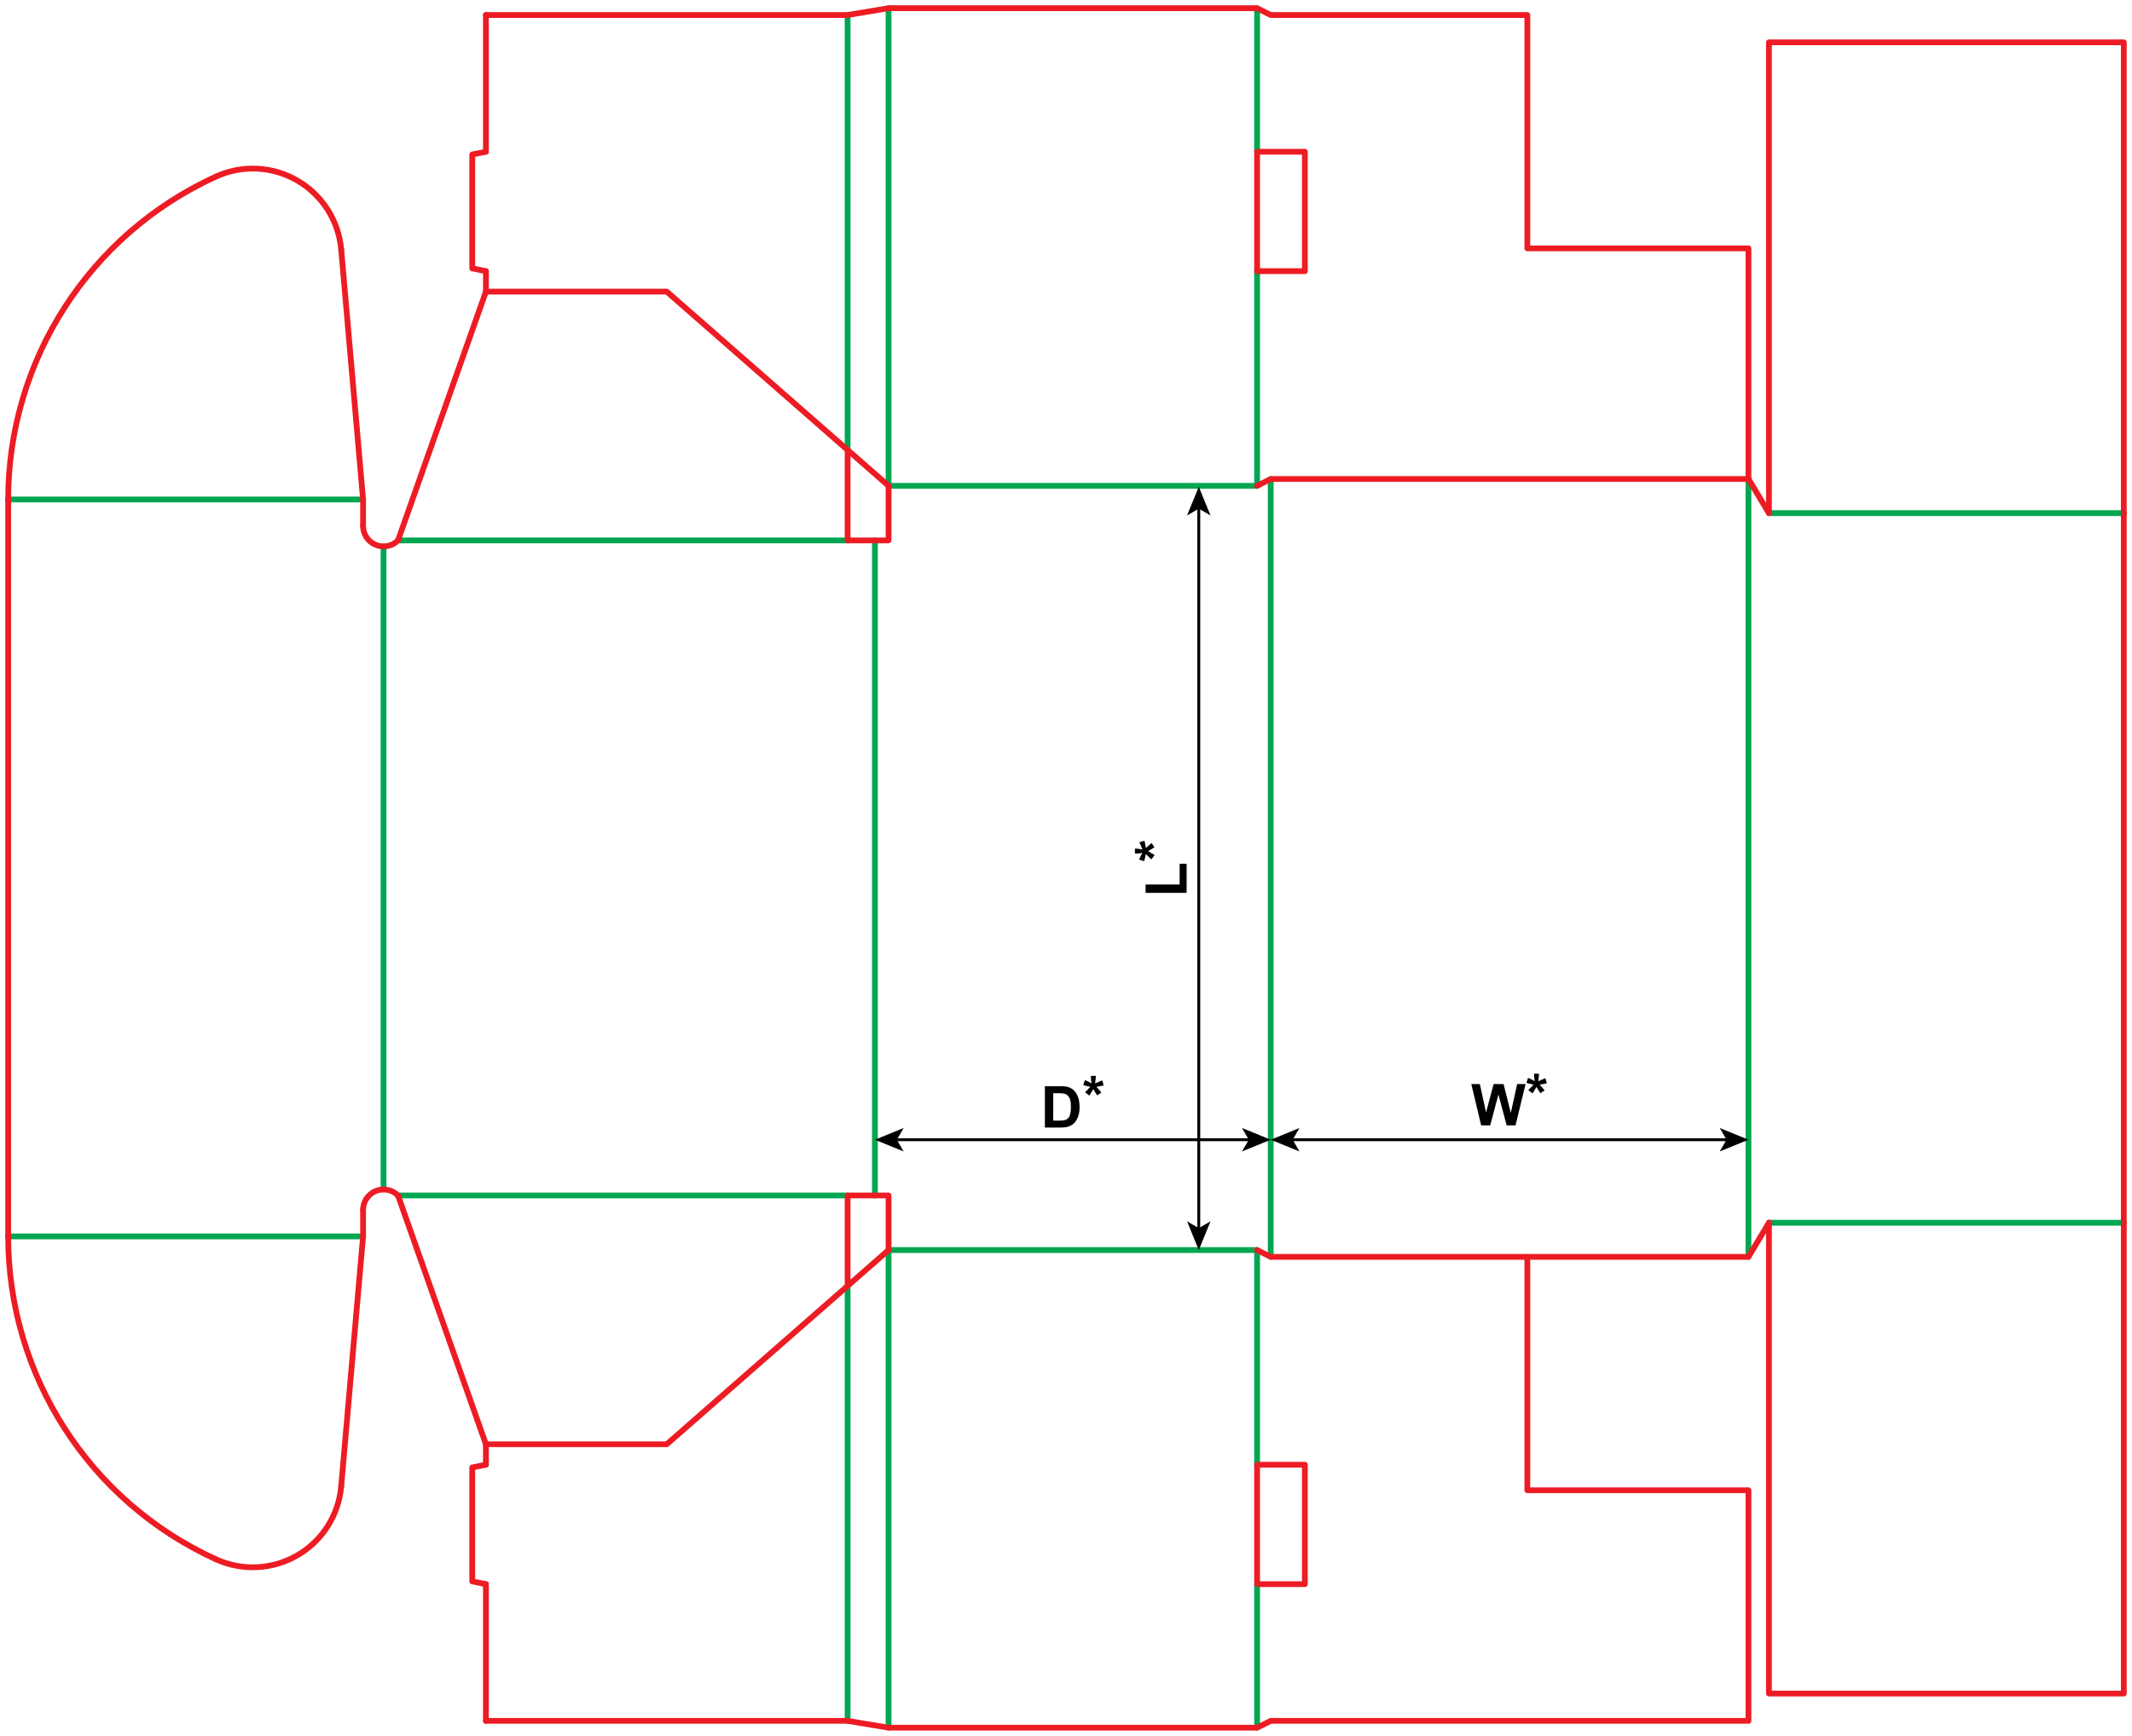 <?xml version="1.0" encoding="utf-8"?>
<!-- Generator: Adobe Illustrator 24.2.1, SVG Export Plug-In . SVG Version: 6.00 Build 0)  -->
<svg version="1.1" id="Layer_1" xmlns="http://www.w3.org/2000/svg" xmlns:xlink="http://www.w3.org/1999/xlink" x="0px" y="0px"
	 viewBox="0 0 2213.86 1802.83" enable-background="new 0 0 2213.86 1802.83" xml:space="preserve">
<line fill="none" stroke="#00A651" stroke-width="6" stroke-linecap="round" stroke-linejoin="round" stroke-miterlimit="10" x1="1319.53" y1="497.48" x2="1319.53" y2="1305.35"/>
<line fill="none" stroke="#00A651" stroke-width="6" stroke-linecap="round" stroke-linejoin="round" stroke-miterlimit="10" x1="1815.59" y1="497.48" x2="1815.59" y2="1305.35"/>
<line fill="none" stroke="#00A651" stroke-width="6" stroke-linecap="round" stroke-linejoin="round" stroke-miterlimit="10" x1="922.68" y1="504.57" x2="922.68" y2="8.5"/>
<line fill="none" stroke="#00A651" stroke-width="6" stroke-linecap="round" stroke-linejoin="round" stroke-miterlimit="10" x1="880.16" y1="15.59" x2="880.16" y2="467.33"/>
<line fill="none" stroke="#00A651" stroke-width="6" stroke-linecap="round" stroke-linejoin="round" stroke-miterlimit="10" x1="1305.35" y1="504.57" x2="922.68" y2="504.57"/>
<line fill="none" stroke="#00A651" stroke-width="6" stroke-linecap="round" stroke-linejoin="round" stroke-miterlimit="10" x1="1836.85" y1="532.91" x2="2205.35" y2="532.91"/>
<line fill="none" stroke="#00A651" stroke-width="6" stroke-linecap="round" stroke-linejoin="round" stroke-miterlimit="10" x1="1305.35" y1="504.57" x2="1305.35" y2="281.6"/>
<line fill="none" stroke="#00A651" stroke-width="6" stroke-linecap="round" stroke-linejoin="round" stroke-miterlimit="10" x1="1305.35" y1="8.5" x2="1305.35" y2="157.59"/>
<line fill="none" stroke="#00A651" stroke-width="6" stroke-linecap="round" stroke-linejoin="round" stroke-miterlimit="10" x1="922.68" y1="1298.27" x2="922.68" y2="1794.33"/>
<line fill="none" stroke="#00A651" stroke-width="6" stroke-linecap="round" stroke-linejoin="round" stroke-miterlimit="10" x1="880.16" y1="1787.24" x2="880.16" y2="1335.51"/>
<line fill="none" stroke="#00A651" stroke-width="6" stroke-linecap="round" stroke-linejoin="round" stroke-miterlimit="10" x1="1305.35" y1="1298.27" x2="922.68" y2="1298.27"/>
<line fill="none" stroke="#00A651" stroke-width="6" stroke-linecap="round" stroke-linejoin="round" stroke-miterlimit="10" x1="1836.85" y1="1269.92" x2="2205.35" y2="1269.92"/>
<line fill="none" stroke="#00A651" stroke-width="6" stroke-linecap="round" stroke-linejoin="round" stroke-miterlimit="10" x1="1305.35" y1="1298.27" x2="1305.35" y2="1521.23"/>
<line fill="none" stroke="#00A651" stroke-width="6" stroke-linecap="round" stroke-linejoin="round" stroke-miterlimit="10" x1="1305.35" y1="1794.33" x2="1305.35" y2="1645.25"/>
<line fill="none" stroke="#00A651" stroke-width="6" stroke-linecap="round" stroke-linejoin="round" stroke-miterlimit="10" x1="908.5" y1="561.26" x2="908.5" y2="1241.57"/>
<line fill="none" stroke="#00A651" stroke-width="6" stroke-linecap="round" stroke-linejoin="round" stroke-miterlimit="10" x1="398.27" y1="567.49" x2="398.27" y2="1235.35"/>
<line fill="none" stroke="#00A651" stroke-width="6" stroke-linecap="round" stroke-linejoin="round" stroke-miterlimit="10" x1="377.01" y1="518.74" x2="8.5" y2="518.74"/>
<line fill="none" stroke="#00A651" stroke-width="6" stroke-linecap="round" stroke-linejoin="round" stroke-miterlimit="10" x1="377.01" y1="1284.09" x2="8.5" y2="1284.09"/>
<line fill="none" stroke="#00A651" stroke-width="6" stroke-linecap="round" stroke-linejoin="round" stroke-miterlimit="10" x1="413.3" y1="561.26" x2="880.16" y2="561.26"/>
<line fill="none" stroke="#00A651" stroke-width="6" stroke-linecap="round" stroke-linejoin="round" stroke-miterlimit="10" x1="413.3" y1="1241.57" x2="880.16" y2="1241.57"/>
<line fill="none" stroke="#ED1C24" stroke-width="6" stroke-linecap="round" stroke-linejoin="round" stroke-miterlimit="10" x1="2205.35" y1="532.91" x2="2205.35" y2="1269.92"/>
<rect x="1305.35" y="157.59" fill="none" stroke="#ED1C24" stroke-width="6" stroke-linecap="round" stroke-linejoin="round" stroke-miterlimit="10" width="49.61" height="124.02"/>
<polyline fill="none" stroke="#ED1C24" stroke-width="6" stroke-linecap="round" stroke-linejoin="round" stroke-miterlimit="10" points="
	504.57,157.59 490.39,160.42 490.39,278.77 504.57,281.6 "/>
<polyline fill="none" stroke="#ED1C24" stroke-width="6" stroke-linecap="round" stroke-linejoin="round" stroke-miterlimit="10" points="
	413.3,561.26 504.57,302.86 504.57,281.6 "/>
<line fill="none" stroke="#ED1C24" stroke-width="6" stroke-linecap="round" stroke-linejoin="round" stroke-miterlimit="10" x1="504.57" y1="15.59" x2="504.57" y2="157.59"/>
<polyline fill="none" stroke="#ED1C24" stroke-width="6" stroke-linecap="round" stroke-linejoin="round" stroke-miterlimit="10" points="
	504.57,302.86 692.36,302.86 922.68,504.57 "/>
<polyline fill="none" stroke="#ED1C24" stroke-width="6" stroke-linecap="round" stroke-linejoin="round" stroke-miterlimit="10" points="
	880.16,467.33 880.16,561.26 922.68,561.26 922.68,504.57 "/>
<polyline fill="none" stroke="#ED1C24" stroke-width="6" stroke-linecap="round" stroke-linejoin="round" stroke-miterlimit="10" points="
	1305.35,504.57 1319.53,497.48 1815.59,497.48 1836.85,532.91 "/>
<polyline fill="none" stroke="#ED1C24" stroke-width="6" stroke-linecap="round" stroke-linejoin="round" stroke-miterlimit="10" points="
	1836.85,532.91 1836.85,43.94 2205.35,43.94 2205.35,532.91 "/>
<polyline fill="none" stroke="#ED1C24" stroke-width="6" stroke-linecap="round" stroke-linejoin="round" stroke-miterlimit="10" points="
	504.57,15.59 880.16,15.59 922.68,8.5 1305.35,8.5 1319.53,15.59 1585.98,15.59 1585.98,257.95 1815.59,257.95 1815.59,497.48 "/>
<rect x="1305.35" y="1521.23" fill="none" stroke="#ED1C24" stroke-width="6" stroke-linecap="round" stroke-linejoin="round" stroke-miterlimit="10" width="49.61" height="124.02"/>
<polyline fill="none" stroke="#ED1C24" stroke-width="6" stroke-linecap="round" stroke-linejoin="round" stroke-miterlimit="10" points="
	504.57,1645.25 490.39,1642.41 490.39,1524.07 504.57,1521.23 "/>
<polyline fill="none" stroke="#ED1C24" stroke-width="6" stroke-linecap="round" stroke-linejoin="round" stroke-miterlimit="10" points="
	413.3,1241.57 504.57,1499.97 504.57,1521.23 "/>
<line fill="none" stroke="#ED1C24" stroke-width="6" stroke-linecap="round" stroke-linejoin="round" stroke-miterlimit="10" x1="504.57" y1="1787.24" x2="504.57" y2="1645.25"/>
<polyline fill="none" stroke="#ED1C24" stroke-width="6" stroke-linecap="round" stroke-linejoin="round" stroke-miterlimit="10" points="
	504.57,1499.97 692.36,1499.97 922.68,1298.27 "/>
<polyline fill="none" stroke="#ED1C24" stroke-width="6" stroke-linecap="round" stroke-linejoin="round" stroke-miterlimit="10" points="
	880.16,1335.51 880.16,1241.57 922.68,1241.57 922.68,1298.27 "/>
<polyline fill="none" stroke="#ED1C24" stroke-width="6" stroke-linecap="round" stroke-linejoin="round" stroke-miterlimit="10" points="
	1305.35,1298.27 1319.53,1305.35 1815.59,1305.35 1836.85,1269.92 "/>
<polyline fill="none" stroke="#ED1C24" stroke-width="6" stroke-linecap="round" stroke-linejoin="round" stroke-miterlimit="10" points="
	1836.85,1269.92 1836.85,1758.9 2205.35,1758.9 2205.35,1269.92 "/>
<polyline fill="none" stroke="#ED1C24" stroke-width="6" stroke-linecap="round" stroke-linejoin="round" stroke-miterlimit="10" points="
	504.57,1787.24 880.16,1787.24 922.68,1794.33 1305.35,1794.33 1319.53,1787.24 1815.59,1787.24 1815.59,1547.72 1585.98,1547.72 
	1585.98,1305.35 "/>
<path fill="none" stroke="#ED1C24" stroke-width="6" stroke-linecap="round" stroke-linejoin="round" stroke-miterlimit="10" d="
	M377.01,546.23c0,4.2,1.25,8.32,3.58,11.81c2.34,3.5,5.66,6.22,9.54,7.83c3.88,1.61,8.16,2.03,12.28,1.21
	c4.12-0.82,7.91-2.85,10.89-5.82"/>
<path fill="none" stroke="#ED1C24" stroke-width="6" stroke-linecap="round" stroke-linejoin="round" stroke-miterlimit="10" d="
	M413.3,1241.57c-2.97-2.97-6.76-5-10.89-5.82c-4.12-0.82-8.4-0.4-12.28,1.21c-3.88,1.61-7.2,4.33-9.54,7.83
	c-2.34,3.5-3.58,7.61-3.58,11.81"/>
<line fill="none" stroke="#ED1C24" stroke-width="6" stroke-linecap="round" stroke-linejoin="round" stroke-miterlimit="10" x1="377.01" y1="546.23" x2="377.01" y2="518.74"/>
<line fill="none" stroke="#ED1C24" stroke-width="6" stroke-linecap="round" stroke-linejoin="round" stroke-miterlimit="10" x1="377.01" y1="1256.61" x2="377.01" y2="1284.09"/>
<line fill="none" stroke="#ED1C24" stroke-width="6" stroke-linecap="round" stroke-linejoin="round" stroke-miterlimit="10" x1="8.5" y1="518.74" x2="8.5" y2="1284.09"/>
<path fill="none" stroke="#ED1C24" stroke-width="6" stroke-linecap="round" stroke-linejoin="round" stroke-miterlimit="10" d="
	M224.36,183.34C92.89,243.17,8.5,374.3,8.5,518.74"/>
<path fill="none" stroke="#ED1C24" stroke-width="6" stroke-linecap="round" stroke-linejoin="round" stroke-miterlimit="10" d="
	M354.3,259.16c-1.28-14.68-6.07-28.84-13.96-41.29s-18.65-22.82-31.38-30.25c-12.73-7.43-27.06-11.69-41.78-12.44
	c-14.72-0.74-29.4,2.05-42.82,8.16"/>
<line fill="none" stroke="#ED1C24" stroke-width="6" stroke-linecap="round" stroke-linejoin="round" stroke-miterlimit="10" x1="377.01" y1="518.74" x2="354.3" y2="259.16"/>
<path fill="none" stroke="#ED1C24" stroke-width="6" stroke-linecap="round" stroke-linejoin="round" stroke-miterlimit="10" d="
	M224.36,1619.5C92.89,1559.66,8.5,1428.54,8.5,1284.09"/>
<path fill="none" stroke="#ED1C24" stroke-width="6" stroke-linecap="round" stroke-linejoin="round" stroke-miterlimit="10" d="
	M354.3,1543.67c-1.28,14.68-6.07,28.84-13.96,41.29s-18.65,22.82-31.38,30.25c-12.73,7.43-27.06,11.69-41.78,12.44
	c-14.72,0.74-29.4-2.05-42.82-8.16"/>
<line fill="none" stroke="#ED1C24" stroke-width="6" stroke-linecap="round" stroke-linejoin="round" stroke-miterlimit="10" x1="377.01" y1="1284.09" x2="354.3" y2="1543.67"/>
<g>
	<g>
		
			<line fill="none" stroke="#000000" stroke-width="3" stroke-miterlimit="10" x1="1794.41" y1="1183.69" x2="1340.71" y2="1183.69"/>
		<g>
			<polygon points="1815.59,1183.69 1785.74,1171.49 1792.83,1183.69 1785.74,1195.88 			"/>
		</g>
		<g>
			<polygon points="1319.53,1183.69 1349.38,1171.49 1342.3,1183.69 1349.38,1195.88 			"/>
		</g>
	</g>
</g>
<g>
	<path d="M1538.03,1168.8l-10.25-42.95h8.88l6.47,29.5l7.85-29.5h10.31l7.53,30l6.59-30h8.73l-10.43,42.95h-9.2l-8.55-32.11
		l-8.53,32.11H1538.03z"/>
	<path d="M1591.38,1135.59l-4.42-3.43c1.41-1.58,2.87-3.09,4.39-4.54c0.61-0.59,0.99-0.96,1.14-1.11c-0.49-0.08-1.88-0.4-4.19-0.97
		c-1.66-0.41-2.75-0.71-3.28-0.91l1.73-5.16c2.56,1.04,4.84,2.18,6.86,3.43c-0.47-3.18-0.7-5.78-0.7-7.79h5.21
		c0,1.43-0.26,4.04-0.79,7.85c0.39-0.16,1.23-0.54,2.52-1.14c1.76-0.8,3.38-1.48,4.86-2.05l1.55,5.3c-2.17,0.49-4.68,0.97-7.53,1.44
		l3.52,3.96c0.7,0.8,1.26,1.46,1.67,1.96l-4.48,2.96l-3.96-6.53C1594.29,1130.97,1592.92,1133.21,1591.38,1135.59z"/>
</g>
<g>
	<g>
		<line fill="none" stroke="#000000" stroke-width="3" stroke-miterlimit="10" x1="1244.81" y1="1277.09" x2="1244.81" y2="526.7"/>
		<g>
			<polygon points="1244.81,1298.27 1257.01,1268.42 1244.81,1275.5 1232.62,1268.42 			"/>
		</g>
		<g>
			<polygon points="1244.81,505.52 1257.01,535.37 1244.81,528.28 1232.62,535.37 			"/>
		</g>
	</g>
</g>
<g>
	<g>
		
			<line fill="none" stroke="#000000" stroke-width="3" stroke-miterlimit="10" x1="929.69" y1="1183.69" x2="1298.35" y2="1183.69"/>
		<g>
			<polygon points="908.5,1183.69 938.35,1195.88 931.27,1183.69 938.35,1171.49 			"/>
		</g>
		<g>
			<polygon points="1319.53,1183.69 1289.68,1195.88 1296.77,1183.69 1289.68,1171.49 			"/>
		</g>
	</g>
</g>
<g>
	<path d="M1085.01,1128.1h15.85c3.57,0,6.3,0.27,8.17,0.82c2.52,0.74,4.68,2.06,6.47,3.96s3.16,4.21,4.1,6.96
		c0.94,2.74,1.41,6.13,1.41,10.15c0,3.54-0.44,6.58-1.32,9.14c-1.07,3.13-2.61,5.65-4.6,7.59c-1.5,1.46-3.54,2.61-6.09,3.43
		c-1.91,0.61-4.47,0.91-7.68,0.91h-16.32V1128.1z M1093.69,1135.37v28.45h6.47c2.42,0,4.17-0.14,5.24-0.41
		c1.41-0.35,2.57-0.95,3.5-1.79s1.68-2.22,2.27-4.15c0.59-1.92,0.88-4.54,0.88-7.87s-0.29-5.87-0.88-7.65s-1.41-3.16-2.46-4.16
		s-2.39-1.67-4.01-2.02c-1.21-0.27-3.58-0.41-7.12-0.41H1093.69z"/>
	<path d="M1131.19,1137.85l-4.42-3.43c1.41-1.58,2.87-3.1,4.39-4.54c0.61-0.59,0.99-0.96,1.14-1.11c-0.49-0.08-1.88-0.4-4.19-0.97
		c-1.66-0.41-2.75-0.71-3.28-0.91l1.73-5.16c2.56,1.04,4.84,2.18,6.86,3.43c-0.47-3.18-0.7-5.78-0.7-7.79h5.21
		c0,1.43-0.26,4.04-0.79,7.85c0.39-0.16,1.23-0.54,2.52-1.14c1.76-0.8,3.38-1.48,4.86-2.05l1.55,5.3c-2.17,0.49-4.68,0.97-7.53,1.44
		l3.52,3.96c0.7,0.8,1.26,1.46,1.67,1.96l-4.48,2.96l-3.96-6.53C1134.1,1133.22,1132.73,1135.47,1131.19,1137.85z"/>
</g>
<g>
	<path d="M1232.18,927.29h-42.6v-8.67h35.36v-21.56h7.24V927.29z"/>
	<path d="M1198.98,888.07l-3.43,4.42c-1.58-1.41-3.1-2.87-4.54-4.39c-0.59-0.61-0.96-0.99-1.11-1.14c-0.08,0.49-0.4,1.88-0.97,4.19
		c-0.41,1.66-0.71,2.75-0.91,3.28l-5.16-1.73c1.04-2.56,2.18-4.84,3.43-6.86c-3.18,0.47-5.78,0.7-7.79,0.7v-5.21
		c1.43,0,4.04,0.26,7.85,0.79c-0.16-0.39-0.54-1.23-1.14-2.52c-0.8-1.76-1.48-3.38-2.05-4.86l5.3-1.55
		c0.49,2.17,0.97,4.68,1.44,7.53l3.96-3.52c0.8-0.7,1.46-1.26,1.96-1.67l2.96,4.48l-6.53,3.96
		C1194.35,885.16,1196.59,886.52,1198.98,888.07z"/>
</g>
<g>
</g>
</svg>
